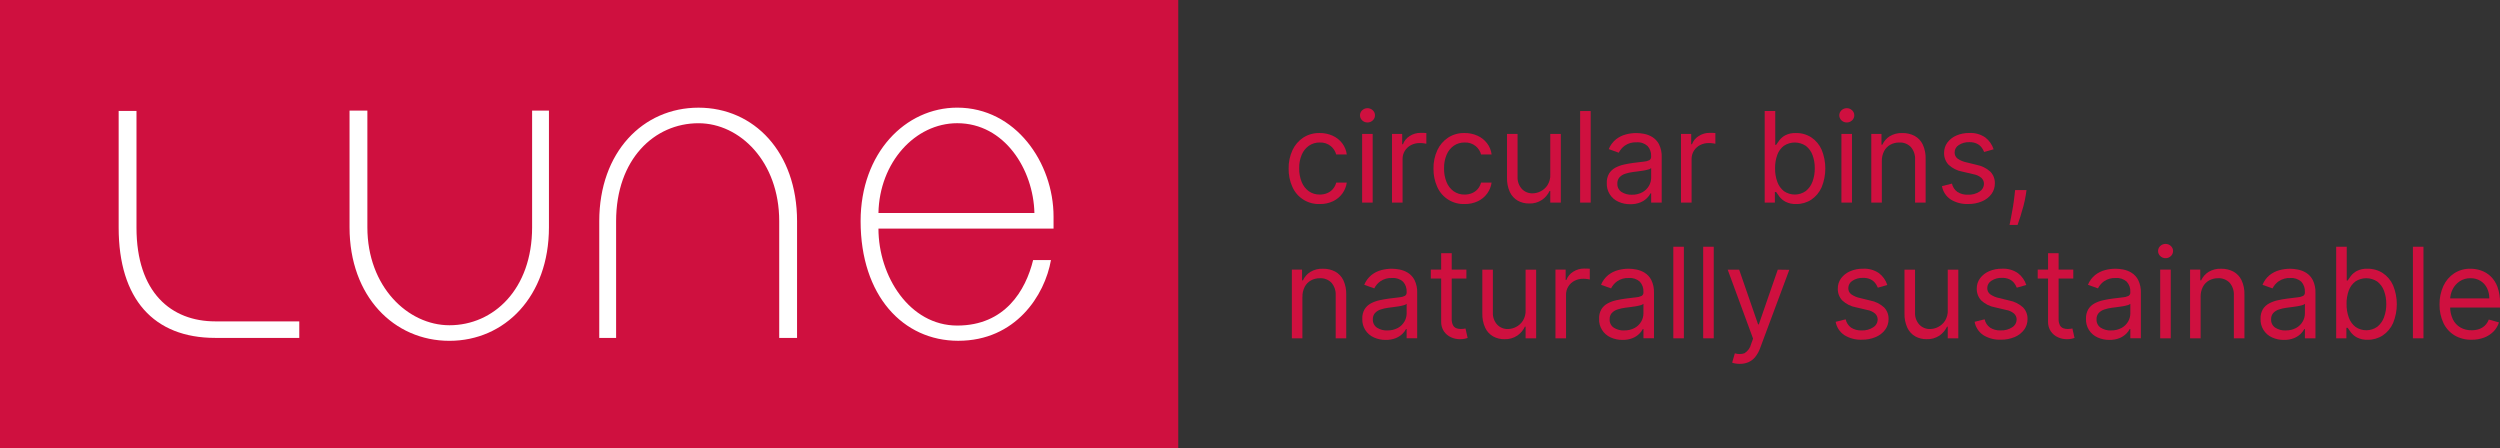 <?xml version="1.0" encoding="UTF-8"?>
<svg id="b" data-name="Laag 2" xmlns="http://www.w3.org/2000/svg" xmlns:xlink="http://www.w3.org/1999/xlink" viewBox="0 0 445.936 80">
  <rect x="0" y="0" width="445.936" height="80" fill="#333333" stroke="none"/>
  <defs>
    <clipPath id="g">
      <rect width="445.936" height="80" style="fill: none;"/>
    </clipPath>
  </defs>
  <g id="c" data-name="Laag 1">
    <g id="d" data-name="Group 1540" transform="translate(0 0)">
      <rect id="e" data-name="Rectangle 275" width="210.17" height="80" style="fill: #cf103f;"/>
      <g id="f" data-name="Group 1541" transform="translate(0 0)">
        <g style="clip-path: url(#g);">
          <g id="h" data-name="Group 1540-2">
            <path id="i" data-name="Path 138" d="M53.383,60.274h-14.982c-10.989,0-17.235-6.94-17.235-19.666V19.784h3.18v20.824c0,11.569,6.189,16.717,14.055,16.717h14.982v2.949Z" style="fill: #fff;"/>
            <path id="j" data-name="Path 139" d="M97.918,40.55c0,12.32-7.866,20.244-17.757,20.244s-17.811-7.926-17.811-20.244V19.726h3.18v20.824c0,10.585,7.231,17.467,14.635,17.467,7.866,0,14.75-6.421,14.75-17.467V19.726h3.003v20.824Z" style="fill: #fff;"/>
            <path id="k" data-name="Path 140" d="M142.173,60.278h-3.18v-20.827c0-10.585-7-17.469-14.4-17.469-7.868,0-14.694,6.421-14.694,17.469v20.827h-3.006v-20.827c0-12.32,7.809-20.245,17.7-20.245s17.583,7.925,17.583,20.245l-.003,20.827Z" style="fill: #fff;"/>
            <path id="l" data-name="Path 141" d="M187.927,40.777h-31.234c0,8.5,5.553,17.294,14.054,17.294s12.206-6.246,13.536-11.683h3.182c-1.1,6.3-6.307,14.4-16.544,14.4-9.834,0-17.41-8.038-17.41-21.343,0-12.147,7.983-20.245,17.236-20.245,10.411,0,17.18,9.833,17.18,19.434v2.143Zm-3.414-2.777c-.174-7.751-5.321-16.022-13.767-16.022-7.518,0-13.882,7-14.054,16.022h27.821Z" style="fill: #fff;"/>
            <path id="m" data-name="Path 142" d="M235.409,36.394c-2.099,.077-4.033-1.133-4.881-3.054-.461-1.025-.69-2.139-.669-3.262-.023-1.138,.213-2.267,.69-3.3,.423-.911,1.091-1.687,1.93-2.24,.865-.551,1.875-.833,2.9-.81,.802-.013,1.597,.15,2.329,.478,.668,.3,1.252,.761,1.7,1.34,.446,.586,.73,1.279,.822,2.009h-1.886c-.158-.581-.491-1.1-.953-1.487-.557-.456-1.264-.687-1.982-.65-.685-.014-1.359,.185-1.926,.57-.569,.403-1.013,.957-1.283,1.6-.322,.765-.479,1.59-.46,2.42-.019,.849,.136,1.693,.454,2.48,.263,.654,.705,1.221,1.276,1.635,.57,.394,1.25,.598,1.942,.582,.457,.006,.91-.081,1.332-.255,.39-.164,.736-.415,1.013-.734,.283-.332,.485-.725,.59-1.148h1.883c-.099,.704-.369,1.374-.786,1.95-.429,.586-.995,1.056-1.65,1.37-.744,.351-1.559,.524-2.381,.507" style="fill: #cf103f;"/>
            <path id="n" data-name="Path 143" d="M243.924,21.846c-.352,.006-.692-.129-.944-.375-.497-.459-.528-1.234-.069-1.731,.022-.024,.045-.047,.069-.069,.53-.5,1.359-.5,1.889,0,.497,.459,.528,1.234,.069,1.731-.022,.024-.045,.047-.069,.069-.252,.246-.593,.381-.945,.375m-.957,2.042h1.882v12.25h-1.882v-12.25Z" style="fill: #cf103f;"/>
            <path id="o" data-name="Path 144" d="M248.297,36.138v-12.251h1.818v1.85h.128c.229-.613,.655-1.132,1.212-1.475,.59-.379,1.277-.575,1.978-.566,.139,0,.311,0,.519,.008s.364,.014,.47,.024v1.913c-.065-.016-.209-.041-.435-.075-.236-.035-.475-.052-.714-.051-.553-.01-1.1,.117-1.591,.371-.452,.235-.832,.588-1.1,1.021-.271,.445-.409,.958-.4,1.479v7.752h-1.885Z" style="fill: #cf103f;"/>
            <path id="p" data-name="Path 145" d="M261.248,36.394c-2.099,.077-4.033-1.133-4.881-3.054-.461-1.025-.69-2.139-.669-3.262-.023-1.138,.213-2.267,.69-3.3,.423-.911,1.091-1.687,1.93-2.24,.865-.551,1.875-.833,2.9-.81,.802-.013,1.597,.15,2.329,.478,.668,.3,1.252,.761,1.7,1.34,.446,.586,.73,1.279,.822,2.009h-1.882c-.158-.581-.491-1.1-.953-1.487-.557-.456-1.264-.687-1.982-.65-.685-.014-1.359,.185-1.926,.57-.569,.403-1.013,.957-1.283,1.6-.322,.765-.479,1.59-.46,2.42-.022,.848,.129,1.692,.444,2.48,.263,.654,.705,1.221,1.276,1.635,.57,.394,1.25,.598,1.942,.582,.457,.006,.91-.081,1.332-.255,.39-.164,.736-.415,1.013-.734,.283-.332,.485-.725,.59-1.148h1.882c-.099,.704-.369,1.374-.786,1.95-.428,.585-.995,1.056-1.649,1.37-.744,.351-1.559,.524-2.381,.507" style="fill: #cf103f;"/>
            <path id="q" data-name="Path 146" d="M276.529,31.13v-7.237h1.882v12.25h-1.882v-2.078h-.128c-.299,.637-.762,1.183-1.34,1.583-.678,.455-1.484,.683-2.3,.65-.712,.013-1.415-.161-2.038-.505-.611-.356-1.099-.89-1.4-1.531-.367-.812-.542-1.698-.51-2.588v-7.781h1.882v7.656c-.039,.784,.232,1.552,.754,2.137,.497,.531,1.199,.822,1.926,.8,.499-.007,.989-.13,1.432-.359,.5-.251,.924-.631,1.228-1.1,.352-.566,.527-1.224,.5-1.89" style="fill: #cf103f;"/>
            <rect id="r" data-name="Rectangle 276" x="281.856" y="19.805" width="1.882" height="16.333" style="fill: #cf103f;"/>
            <path id="s" data-name="Path 147" d="M290.788,36.426c-.728,.01-1.45-.141-2.113-.443-1.306-.578-2.125-1.895-2.066-3.322-.027-.598,.117-1.191,.414-1.711,.273-.435,.655-.791,1.109-1.032,.483-.258,1-.447,1.536-.563,.56-.125,1.125-.225,1.694-.3,.744-.096,1.349-.169,1.815-.219,.354-.021,.7-.109,1.021-.26,.221-.133,.346-.38,.323-.637v-.065c.042-.673-.19-1.334-.642-1.834-.531-.474-1.232-.711-1.942-.655-.751-.043-1.494,.164-2.114,.59-.455,.328-.824,.76-1.076,1.261l-1.786-.638c.273-.679,.714-1.278,1.282-1.74,.519-.41,1.116-.708,1.755-.877,.613-.165,1.244-.249,1.878-.251,.457,.006,.912,.053,1.36,.139,.527,.099,1.033,.292,1.491,.571,.509,.318,.924,.767,1.2,1.3,.35,.724,.515,1.524,.478,2.328v8.07h-1.881v-1.658h-.1c-.166,.317-.381,.605-.638,.853-.342,.333-.745,.596-1.188,.774-.576,.228-1.191,.336-1.81,.319m.287-1.691c.656,.021,1.306-.13,1.886-.439,.484-.264,.887-.655,1.164-1.132,.26-.443,.398-.947,.4-1.46v-1.723c-.148,.132-.328,.222-.523,.26-.304,.085-.613,.152-.925,.2-.349,.055-.685,.1-1.013,.143l-.793,.1c-.464,.059-.922,.161-1.367,.307-.388,.12-.74,.337-1.021,.63-.271,.315-.409,.722-.387,1.137-.034,.587,.244,1.149,.73,1.479,.553,.352,1.2,.526,1.854,.5" style="fill: #cf103f;"/>
            <path id="t" data-name="Path 148" d="M299.847,36.138v-12.251h1.822v1.85h.128c.229-.613,.655-1.132,1.212-1.475,.59-.379,1.277-.575,1.978-.566,.139,0,.311,0,.519,.008s.364,.014,.47,.024v1.913c-.065-.016-.209-.041-.435-.075-.236-.035-.475-.052-.714-.051-.553-.01-1.1,.117-1.591,.371-.452,.235-.832,.588-1.1,1.021-.271,.445-.409,.958-.4,1.479v7.752h-1.889Z" style="fill: #cf103f;"/>
            <path id="u" data-name="Path 149" d="M314.777,36.138V19.805h1.882v6.03h.159c.139-.214,.331-.487,.578-.818,.29-.369,.654-.674,1.069-.894,.588-.29,1.24-.426,1.894-.394,.966-.019,1.915,.251,2.728,.773,.809,.542,1.448,1.303,1.842,2.193,.882,2.153,.882,4.567,0,6.72-.394,.891-1.029,1.653-1.835,2.2-.802,.524-1.742,.795-2.7,.778-.654,.028-1.304-.11-1.89-.4-.423-.221-.795-.527-1.093-.9-.255-.337-.452-.618-.59-.841h-.23v1.882l-1.814,.004Zm1.85-6.125c-.016,.833,.122,1.662,.407,2.445,.232,.651,.644,1.223,1.188,1.65,1.175,.804,2.727,.792,3.888-.032,.548-.442,.963-1.027,1.2-1.69,.276-.76,.412-1.564,.4-2.373,.012-.795-.122-1.585-.394-2.332-.232-.651-.644-1.224-1.188-1.651-1.18-.803-2.727-.815-3.92-.032-.54,.412-.95,.971-1.18,1.611-.28,.768-.416,1.582-.4,2.4" style="fill: #cf103f;"/>
            <path id="v" data-name="Path 150" d="M329.419,21.846c-.352,.006-.692-.129-.944-.375-.497-.46-.527-1.236-.068-1.732,.022-.023,.044-.046,.068-.068,.531-.5,1.359-.5,1.89,0,.497,.459,.528,1.234,.069,1.731-.022,.024-.045,.047-.069,.069-.253,.246-.593,.381-.946,.375m-.956,2.042h1.883v12.25h-1.883v-12.25Z" style="fill: #cf103f;"/>
            <path id="w" data-name="Path 151" d="M335.671,28.769v7.369h-1.882v-12.25h1.818v1.914h.16c.283-.615,.737-1.136,1.308-1.5,.683-.406,1.47-.604,2.264-.57,.757-.017,1.506,.157,2.178,.506,.631,.347,1.139,.882,1.452,1.531,.37,.81,.547,1.695,.514,2.585v7.784h-1.882v-7.656c.05-.82-.218-1.627-.749-2.253-.536-.555-1.286-.85-2.057-.81-.56-.01-1.114,.125-1.607,.391-.474,.264-.86,.661-1.112,1.141-.285,.562-.425,1.188-.406,1.818" style="fill: #cf103f;"/>
            <path id="x" data-name="Path 152" d="M355.61,26.632l-1.691,.478c-.115-.296-.272-.575-.466-.826-.223-.283-.509-.51-.834-.665-.423-.191-.884-.281-1.348-.263-.661-.025-1.314,.155-1.87,.514-.458,.274-.74,.766-.746,1.3-.018,.43,.173,.843,.511,1.109,.479,.333,1.022,.563,1.595,.677l1.818,.447c.912,.172,1.759,.593,2.447,1.216,.544,.561,.835,1.319,.807,2.1,.008,.676-.202,1.336-.6,1.882-.433,.577-1.013,1.028-1.679,1.307-.792,.334-1.646,.497-2.505,.479-1.091,.042-2.17-.241-3.1-.814-.821-.546-1.383-1.405-1.555-2.376l1.786-.447c.129,.597,.474,1.125,.969,1.483,.558,.353,1.211,.526,1.87,.495,.74,.039,1.473-.158,2.094-.562,.471-.291,.764-.8,.778-1.353,.009-.404-.153-.794-.447-1.072-.391-.336-.865-.56-1.372-.65l-2.041-.478c-.926-.164-1.784-.595-2.469-1.24-.528-.573-.81-1.33-.786-2.109-.01-.659,.196-1.304,.586-1.835,.414-.551,.966-.982,1.6-1.252,.729-.314,1.516-.469,2.309-.455,1.015-.057,2.021,.225,2.859,.8,.696,.535,1.212,1.27,1.479,2.106" style="fill: #cf103f;"/>
            <path id="y" data-name="Path 153" d="M361.48,33.905l-.128,.86c-.101,.656-.238,1.306-.411,1.947-.184,.691-.374,1.342-.57,1.953-.196,.611-.358,1.098-.487,1.46h-1.435c.067-.341,.157-.79,.271-1.348s.227-1.182,.339-1.871c.115-.689,.209-1.392,.284-2.109l.1-.893,2.037,.001Z" style="fill: #cf103f;"/>
            <path id="z" data-name="Path 154" d="M232.315,52.975v7.369h-1.882v-12.252h1.82v1.914h.16c.283-.615,.737-1.136,1.308-1.5,.683-.406,1.47-.604,2.264-.57,.757-.017,1.506,.157,2.178,.507,.631,.347,1.139,.882,1.452,1.531,.372,.81,.55,1.697,.518,2.588v7.784h-1.88v-7.654c.049-.82-.219-1.627-.75-2.253-.536-.555-1.286-.85-2.057-.81-.56-.01-1.114,.125-1.607,.391-.473,.264-.86,.66-1.112,1.14-.285,.563-.425,1.188-.406,1.819" style="fill: #cf103f;"/>
            <path id="aa" data-name="Path 155" d="M247.177,60.631c-.728,.01-1.45-.141-2.113-.443-1.306-.578-2.125-1.895-2.066-3.322-.027-.598,.117-1.191,.414-1.711,.273-.435,.655-.791,1.109-1.033,.483-.258,1-.447,1.536-.562,.56-.125,1.125-.225,1.694-.3,.744-.095,1.349-.168,1.815-.219,.354-.02,.7-.108,1.021-.259,.221-.133,.347-.381,.323-.638v-.064c.041-.673-.19-1.334-.642-1.835-.531-.473-1.233-.709-1.942-.654-.751-.043-1.494,.165-2.114,.591-.455,.327-.824,.759-1.076,1.26l-1.787-.638c.271-.68,.712-1.28,1.279-1.742,.519-.409,1.116-.708,1.755-.877,.613-.164,1.244-.249,1.878-.251,.457,.007,.912,.053,1.36,.14,.527,.099,1.033,.292,1.491,.571,.51,.318,.924,.767,1.2,1.3,.35,.725,.515,1.525,.478,2.329v8.071h-1.881v-1.661h-.1c-.165,.317-.381,.606-.638,.854-.342,.332-.746,.595-1.188,.774-.576,.228-1.191,.336-1.81,.319m.287-1.691c.656,.021,1.306-.131,1.886-.439,.484-.264,.887-.655,1.164-1.132,.26-.443,.398-.947,.4-1.46v-1.717c-.148,.132-.329,.221-.523,.258-.304,.085-.613,.152-.925,.2-.349,.056-.686,.104-1.013,.144l-.793,.1c-.465,.058-.922,.16-1.367,.307-.389,.119-.74,.336-1.021,.63-.271,.315-.409,.722-.387,1.136-.033,.587,.244,1.149,.73,1.48,.553,.352,1.2,.526,1.854,.5" style="fill: #cf103f;"/>
            <path id="ab" data-name="Path 156" d="M261.567,49.689h-6.348v-1.6h6.348v1.6Zm-4.5-4.53h1.882v11.676c-.026,.411,.055,.822,.235,1.192,.133,.242,.348,.429,.606,.526,.253,.089,.518,.134,.786,.132,.171,.003,.341-.009,.51-.035,.133-.024,.24-.044,.319-.06l.383,1.691c-.174,.062-.353,.111-.534,.147-.286,.056-.578,.082-.87,.076-.538-.002-1.07-.119-1.559-.344-.507-.227-.942-.588-1.26-1.044-.349-.523-.524-1.143-.5-1.771l.002-12.186Z" style="fill: #cf103f;"/>
            <path id="ac" data-name="Path 157" d="M272.128,55.335v-7.238h1.882v12.25h-1.882v-2.076h-.128c-.299,.636-.762,1.183-1.34,1.583-.678,.455-1.484,.683-2.3,.65-.713,.013-1.417-.162-2.041-.507-.612-.356-1.1-.89-1.4-1.531-.367-.812-.542-1.698-.51-2.588v-7.781h1.882v7.656c-.04,.784,.231,1.552,.754,2.137,.497,.531,1.199,.822,1.926,.8,.499-.008,.989-.131,1.432-.359,.5-.251,.923-.631,1.228-1.1,.353-.566,.527-1.224,.5-1.89" style="fill: #cf103f;"/>
            <path id="ad" data-name="Path 158" d="M277.454,60.345v-12.251h1.818v1.85h.128c.229-.613,.655-1.132,1.212-1.475,.589-.379,1.277-.576,1.978-.566,.139,0,.311,0,.519,.008s.364,.014,.47,.024v1.914c-.065-.016-.209-.041-.435-.075-.236-.036-.475-.053-.714-.052-.553-.01-1.1,.117-1.591,.371-.452,.235-.832,.587-1.1,1.02-.271,.445-.41,.959-.4,1.48v7.752h-1.885Z" style="fill: #cf103f;"/>
            <path id="ae" data-name="Path 159" d="M289.417,60.631c-.728,.01-1.45-.141-2.113-.443-1.306-.578-2.125-1.895-2.066-3.322-.027-.598,.117-1.191,.414-1.711,.272-.435,.653-.791,1.106-1.033,.483-.258,1-.447,1.536-.562,.56-.125,1.125-.225,1.694-.3,.745-.095,1.35-.168,1.815-.219,.354-.02,.7-.108,1.021-.259,.221-.133,.347-.381,.323-.638v-.064c.041-.673-.19-1.335-.642-1.835-.531-.473-1.233-.709-1.942-.654-.751-.043-1.494,.165-2.114,.591-.455,.327-.824,.759-1.076,1.26l-1.786-.638c.271-.68,.712-1.28,1.279-1.742,.519-.409,1.116-.708,1.755-.877,.613-.164,1.244-.249,1.878-.251,.457,.007,.912,.053,1.36,.14,.527,.099,1.033,.292,1.491,.571,.51,.318,.924,.767,1.2,1.3,.35,.725,.515,1.525,.478,2.329v8.071h-1.881v-1.661h-.1c-.165,.317-.381,.606-.638,.854-.342,.332-.746,.595-1.188,.774-.576,.228-1.191,.336-1.81,.319m.287-1.691c.656,.021,1.306-.131,1.886-.439,.484-.264,.887-.655,1.164-1.132,.26-.443,.398-.947,.4-1.46v-1.717c-.148,.132-.329,.221-.523,.258-.304,.085-.613,.152-.925,.2-.349,.056-.685,.1-1.013,.144l-.793,.1c-.465,.058-.922,.16-1.367,.307-.389,.119-.74,.336-1.021,.63-.271,.315-.409,.722-.387,1.136-.033,.587,.244,1.149,.73,1.48,.553,.352,1.2,.526,1.854,.5" style="fill: #cf103f;"/>
            <rect id="af" data-name="Rectangle 277" x="298.477" y="44.011" width="1.882" height="16.333" style="fill: #cf103f;"/>
            <rect id="ag" data-name="Rectangle 278" x="303.804" y="44.011" width="1.882" height="16.333" style="fill: #cf103f;"/>
            <path id="ah" data-name="Path 160" d="M310.344,64.906c-.286,.003-.573-.023-.854-.076-.178-.029-.352-.079-.518-.148l.479-1.659c.558,.178,1.158,.174,1.714-.012,.601-.367,1.03-.961,1.188-1.647l.351-.958-4.53-12.309h2.044l3.381,9.762h.128l3.382-9.762,2.057,.032-5.216,14c-.2,.562-.494,1.087-.869,1.551-.324,.396-.734,.711-1.2,.921-.485,.207-1.008,.309-1.535,.3" style="fill: #cf103f;"/>
            <path id="ai" data-name="Path 161" d="M336.645,50.837l-1.69,.478c-.115-.295-.273-.573-.467-.823-.223-.283-.508-.511-.833-.666-.423-.19-.884-.28-1.348-.263-.662-.025-1.315,.154-1.871,.514-.458,.274-.74,.766-.746,1.3-.017,.43,.172,.842,.51,1.108,.481,.334,1.026,.565,1.6,.678l1.818,.446c.912,.172,1.76,.594,2.448,1.217,.544,.561,.835,1.319,.806,2.1,.009,.676-.202,1.336-.6,1.882-.433,.578-1.012,1.029-1.678,1.307-.792,.334-1.646,.497-2.505,.479-1.091,.042-2.17-.241-3.1-.813-.821-.547-1.383-1.405-1.555-2.377l1.786-.446c.129,.597,.474,1.126,.969,1.484,.558,.353,1.211,.526,1.87,.495,.74,.039,1.473-.158,2.094-.563,.471-.29,.764-.798,.778-1.351,.009-.405-.153-.794-.446-1.073-.391-.336-.865-.56-1.372-.65l-2.042-.479c-.926-.164-1.784-.595-2.468-1.24-.529-.573-.811-1.33-.786-2.109-.01-.659,.196-1.303,.586-1.834,.414-.55,.966-.982,1.6-1.252,.729-.314,1.516-.469,2.309-.455,1.015-.057,2.021,.225,2.859,.8,.696,.535,1.212,1.27,1.479,2.106" style="fill: #cf103f;"/>
            <path id="aj" data-name="Path 162" d="M347.428,55.335v-7.238h1.882v12.25h-1.882v-2.076h-.128c-.299,.636-.76,1.181-1.337,1.582-.678,.455-1.484,.683-2.3,.65-.713,.013-1.417-.162-2.041-.507-.612-.356-1.1-.89-1.4-1.531-.367-.812-.542-1.698-.51-2.588v-7.78h1.882v7.656c-.039,.784,.231,1.552,.754,2.137,.497,.531,1.199,.822,1.926,.8,.499-.008,.989-.131,1.432-.359,.5-.251,.923-.631,1.228-1.1,.353-.566,.527-1.224,.5-1.89" style="fill: #cf103f;"/>
            <path id="ak" data-name="Path 163" d="M361.432,50.837l-1.69,.478c-.116-.296-.273-.574-.467-.825-.223-.283-.508-.511-.833-.666-.423-.19-.884-.28-1.348-.263-.662-.025-1.315,.154-1.871,.514-.458,.274-.74,.766-.746,1.3-.017,.43,.172,.842,.51,1.108,.481,.334,1.026,.565,1.6,.678l1.818,.446c.912,.172,1.76,.594,2.448,1.217,.544,.561,.835,1.319,.806,2.1,.009,.676-.202,1.336-.6,1.882-.433,.578-1.012,1.029-1.678,1.307-.792,.334-1.646,.497-2.505,.479-1.091,.042-2.17-.241-3.1-.813-.821-.547-1.383-1.405-1.555-2.377l1.787-.446c.129,.597,.474,1.126,.969,1.484,.558,.353,1.211,.526,1.87,.495,.74,.039,1.473-.158,2.094-.563,.471-.29,.764-.798,.778-1.351,.009-.405-.154-.794-.447-1.073-.391-.336-.865-.56-1.372-.65l-2.042-.479c-.926-.163-1.783-.595-2.467-1.24-.529-.572-.811-1.33-.786-2.109-.01-.659,.196-1.303,.586-1.834,.414-.55,.966-.982,1.6-1.252,.729-.314,1.516-.469,2.309-.455,1.015-.057,2.021,.225,2.859,.8,.696,.535,1.212,1.27,1.479,2.106" style="fill: #cf103f;"/>
            <path id="al" data-name="Path 164" d="M369.821,49.689h-6.348v-1.6h6.348v1.6Zm-4.5-4.53h1.882v11.676c-.026,.411,.055,.822,.235,1.192,.133,.242,.348,.429,.606,.526,.253,.089,.518,.134,.786,.132,.171,.003,.341-.009,.51-.035,.133-.024,.24-.044,.319-.06l.383,1.691c-.174,.062-.353,.111-.534,.147-.286,.056-.578,.082-.87,.076-.538-.002-1.07-.119-1.559-.344-.507-.228-.942-.588-1.26-1.044-.349-.523-.524-1.143-.5-1.771l.002-12.186Z" style="fill: #cf103f;"/>
            <path id="am" data-name="Path 165" d="M376.266,60.631c-.728,.01-1.45-.141-2.113-.443-1.306-.578-2.125-1.895-2.066-3.322-.027-.598,.117-1.191,.414-1.711,.272-.435,.653-.791,1.105-1.033,.483-.257,1-.447,1.535-.562,.561-.125,1.126-.225,1.695-.3,.744-.095,1.349-.168,1.815-.219,.354-.02,.7-.108,1.021-.259,.221-.133,.347-.381,.323-.638v-.064c.041-.673-.19-1.334-.642-1.835-.531-.473-1.233-.709-1.942-.654-.751-.043-1.494,.165-2.114,.591-.455,.327-.824,.759-1.076,1.26l-1.786-.638c.271-.68,.712-1.28,1.279-1.742,.519-.409,1.116-.708,1.755-.877,.613-.164,1.244-.249,1.878-.251,.457,.007,.912,.053,1.36,.14,.527,.099,1.033,.292,1.491,.571,.51,.318,.924,.767,1.2,1.3,.35,.725,.515,1.525,.478,2.329v8.071h-1.881v-1.661h-.1c-.165,.317-.381,.606-.638,.854-.342,.332-.746,.595-1.188,.774-.576,.228-1.191,.336-1.81,.319m.287-1.691c.656,.021,1.306-.131,1.886-.439,.484-.264,.886-.655,1.164-1.132,.26-.443,.398-.947,.4-1.46v-1.717c-.148,.132-.329,.221-.523,.258-.304,.085-.613,.152-.925,.2-.349,.056-.686,.104-1.013,.144l-.793,.1c-.465,.058-.922,.16-1.367,.307-.389,.119-.74,.336-1.021,.63-.271,.315-.409,.722-.387,1.136-.033,.587,.244,1.149,.73,1.48,.553,.352,1.2,.526,1.854,.5" style="fill: #cf103f;"/>
            <path id="an" data-name="Path 166" d="M386.282,46.052c-.352,.006-.692-.129-.945-.374-.497-.461-.527-1.237-.066-1.734,.021-.023,.043-.045,.066-.066,.531-.499,1.359-.499,1.89,0,.497,.46,.527,1.236,.068,1.732-.022,.023-.044,.046-.068,.068-.253,.245-.593,.38-.945,.374m-.957,2.042h1.882v12.25h-1.882v-12.25Z" style="fill: #cf103f;"/>
            <path id="ao" data-name="Path 167" d="M392.534,52.975v7.369h-1.882v-12.252h1.818v1.914h.16c.283-.615,.737-1.136,1.308-1.5,.683-.406,1.47-.604,2.264-.57,.757-.017,1.506,.157,2.178,.507,.631,.347,1.139,.882,1.452,1.531,.372,.81,.549,1.697,.518,2.588v7.784h-1.886v-7.654c.05-.819-.219-1.626-.749-2.253-.536-.555-1.286-.85-2.057-.81-.56-.01-1.114,.125-1.607,.391-.473,.264-.86,.66-1.112,1.14-.285,.563-.425,1.188-.406,1.819" style="fill: #cf103f;"/>
            <path id="ap" data-name="Path 168" d="M407.401,60.631c-.728,.011-1.449-.139-2.112-.439-1.306-.578-2.125-1.895-2.066-3.322-.027-.598,.117-1.191,.414-1.711,.273-.435,.655-.791,1.109-1.033,.483-.258,1-.447,1.536-.562,.56-.125,1.125-.225,1.694-.3,.744-.095,1.349-.168,1.815-.219,.354-.02,.7-.108,1.021-.259,.221-.133,.347-.381,.323-.638v-.064c.041-.673-.19-1.335-.642-1.835-.531-.473-1.233-.709-1.942-.654-.751-.043-1.494,.165-2.114,.591-.455,.327-.824,.759-1.076,1.26l-1.786-.638c.271-.68,.712-1.28,1.28-1.742,.519-.41,1.116-.708,1.755-.877,.613-.164,1.244-.249,1.878-.251,.457,.007,.912,.053,1.36,.14,.527,.099,1.033,.292,1.491,.571,.51,.318,.924,.767,1.2,1.3,.35,.725,.515,1.525,.478,2.329v8.071h-1.881v-1.665h-.1c-.165,.317-.381,.606-.638,.854-.342,.332-.746,.595-1.188,.774-.576,.228-1.191,.336-1.81,.319m.287-1.691c.656,.021,1.306-.131,1.886-.439,.484-.264,.887-.655,1.164-1.132,.26-.443,.398-.947,.4-1.46v-1.717c-.148,.132-.329,.221-.523,.258-.304,.085-.613,.152-.925,.2-.349,.056-.685,.1-1.013,.144l-.793,.1c-.465,.058-.922,.16-1.367,.307-.389,.119-.74,.336-1.021,.63-.271,.315-.409,.722-.387,1.136-.033,.587,.244,1.149,.73,1.48,.553,.352,1.2,.526,1.854,.5" style="fill: #cf103f;"/>
            <path id="aq" data-name="Path 169" d="M416.716,60.344v-16.333h1.882v6.029h.159c.139-.213,.331-.485,.578-.817,.29-.369,.654-.674,1.069-.894,.588-.29,1.239-.426,1.894-.394,.966-.019,1.916,.25,2.728,.773,.809,.542,1.447,1.303,1.842,2.193,.882,2.153,.882,4.566,0,6.719-.392,.893-1.028,1.657-1.834,2.205-.802,.524-1.742,.795-2.7,.778-.653,.029-1.303-.106-1.89-.394-.423-.221-.795-.527-1.093-.9-.255-.338-.452-.619-.59-.842h-.223v1.882l-1.822-.005Zm1.85-6.125c-.016,.833,.122,1.661,.407,2.444,.233,.652,.646,1.224,1.191,1.651,1.175,.804,2.727,.792,3.888-.032,.548-.442,.964-1.027,1.2-1.691,.276-.76,.412-1.564,.4-2.372,.01-.795-.126-1.586-.4-2.333-.233-.651-.644-1.224-1.188-1.651-1.181-.801-2.727-.813-3.92-.031-.54,.412-.95,.971-1.18,1.611-.28,.768-.416,1.582-.4,2.4" style="fill: #cf103f;"/>
            <rect id="ar" data-name="Rectangle 279" x="430.401" y="44.011" width="1.882" height="16.333" style="fill: #cf103f;"/>
            <path id="as" data-name="Path 170" d="M440.864,60.599c-1.071,.029-2.128-.243-3.051-.786-.856-.526-1.541-1.291-1.97-2.2-.479-1.033-.715-2.162-.69-3.3-.023-1.145,.213-2.281,.69-3.322,.421-.915,1.089-1.694,1.93-2.249,.865-.551,1.875-.833,2.9-.81,.643,.001,1.282,.109,1.89,.319,.634,.219,1.214,.571,1.7,1.033,.544,.528,.962,1.173,1.22,1.886,.327,.927,.482,1.906,.455,2.888v.8h-9.44v-1.628h7.529c.011-.64-.129-1.274-.41-1.85-.261-.528-.665-.973-1.165-1.284-.535-.322-1.15-.485-1.774-.47-.689-.018-1.366,.175-1.942,.554-.538,.361-.972,.857-1.257,1.439-.292,.591-.442,1.241-.438,1.9v1.083c-.024,.81,.141,1.614,.482,2.349,.293,.609,.761,1.117,1.344,1.459,.61,.342,1.301,.515,2,.5,.457,.006,.911-.065,1.344-.211,.39-.133,.745-.351,1.041-.638,.302-.3,.534-.663,.679-1.064l1.818,.51c-.188,.61-.519,1.167-.965,1.623-.473,.479-1.045,.849-1.675,1.085-.717,.267-1.477,.398-2.241,.386" style="fill: #cf103f;"/>
          </g>
        </g>
      </g>
    </g>
  </g>
</svg>